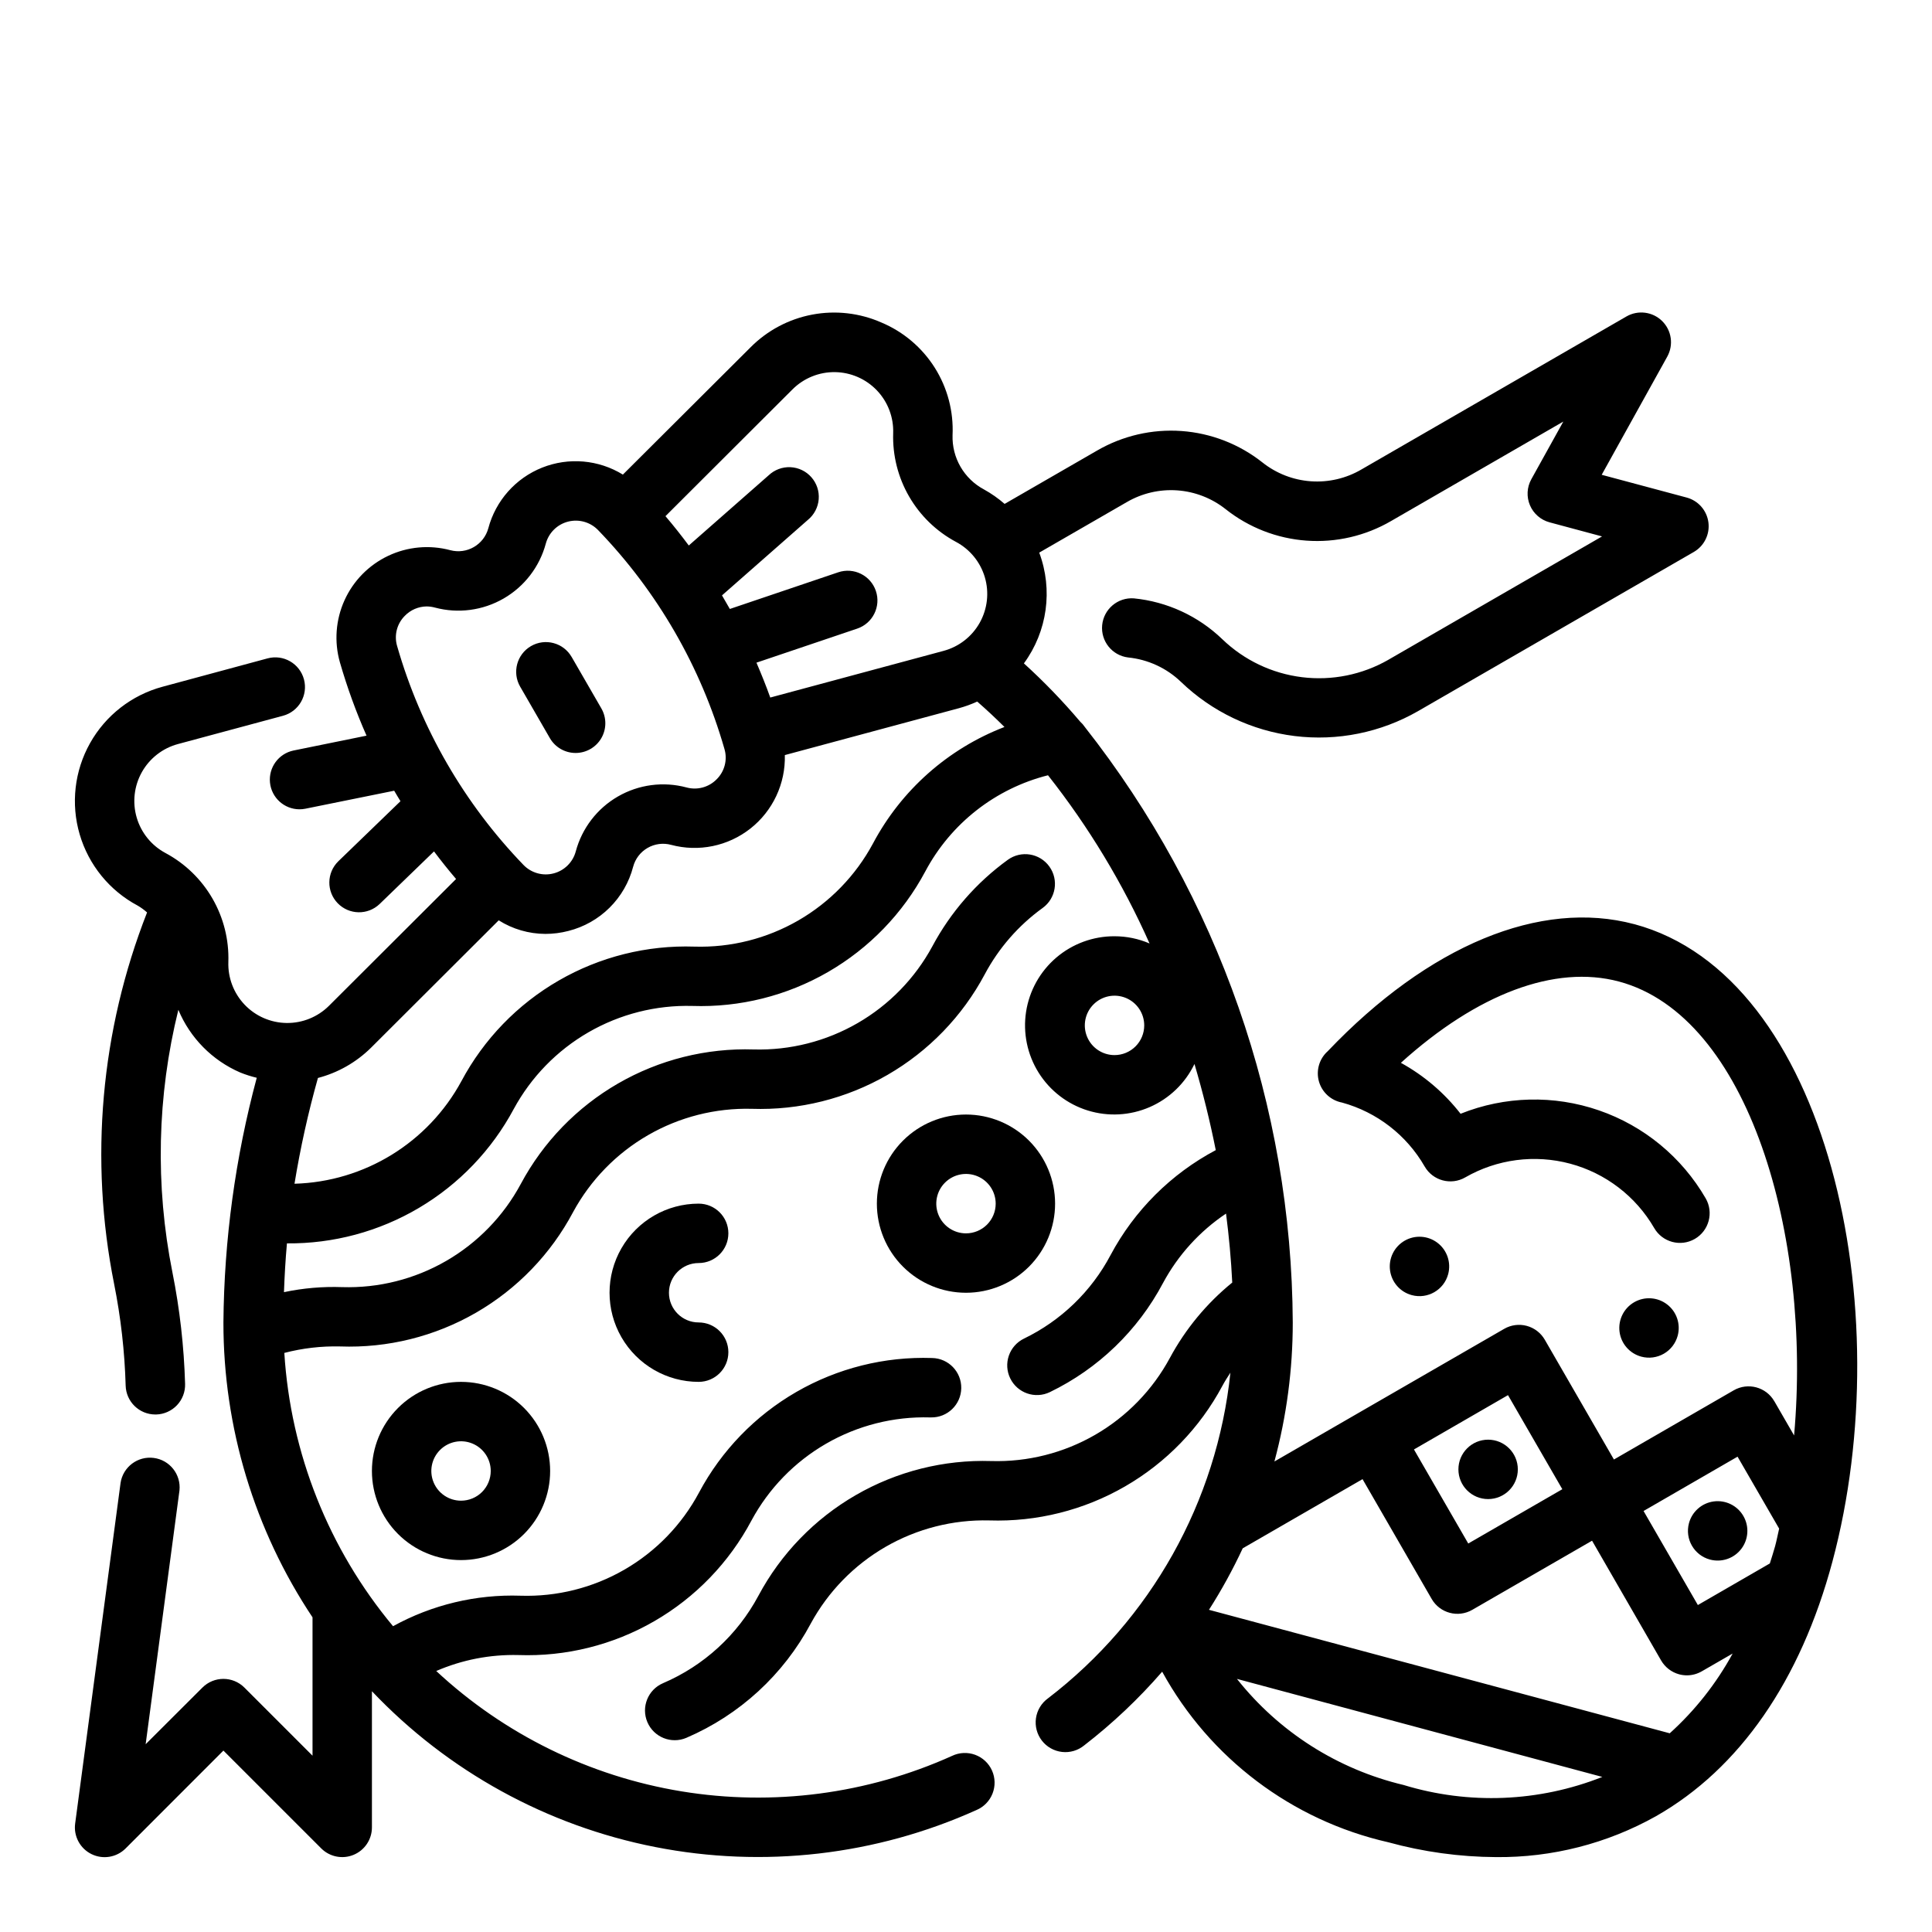 <?xml version="1.0" encoding="UTF-8"?>
<!-- Uploaded to: ICON Repo, www.iconrepo.com, Generator: ICON Repo Mixer Tools -->
<svg fill="#000000" width="800px" height="800px" version="1.1" viewBox="144 144 512 512" xmlns="http://www.w3.org/2000/svg">
 <g>
  <path d="m597.16 557.3c3.078 0.824 6.348-0.285 8.285-2.809 1.941-2.527 2.164-5.973 0.57-8.73-1.59-2.758-4.688-4.285-7.848-3.867-3.156 0.418-5.75 2.695-6.574 5.769-1.121 4.199 1.371 8.512 5.566 9.637z"/>
  <path d="m546.24 533.4c0 4.348-3.527 7.871-7.875 7.871-4.348 0-7.871-3.523-7.871-7.871 0-4.348 3.523-7.871 7.871-7.871 4.348 0 7.875 3.523 7.875 7.871"/>
  <path d="m588.61 497.96c0.824-3.074-0.285-6.344-2.812-8.281-2.523-1.938-5.969-2.164-8.727-0.574-2.758 1.594-4.285 4.688-3.871 7.844s2.691 5.754 5.766 6.578c2.016 0.543 4.168 0.258 5.977-0.785 1.809-1.043 3.125-2.762 3.668-4.781z"/>
  <path d="m527.78 481.66c0.824-3.078-0.285-6.348-2.812-8.285-2.523-1.941-5.969-2.164-8.727-0.574-2.758 1.594-4.285 4.691-3.867 7.848 0.414 3.16 2.695 5.754 5.769 6.574 4.199 1.125 8.512-1.367 9.637-5.562z"/>
  <path d="m577.12 388.92c-24.906-6.66-54.508 5.598-81.246 33.652-2.242 1.996-3.156 5.098-2.352 7.992 0.805 2.891 3.188 5.074 6.141 5.629 9.246 2.543 17.113 8.633 21.891 16.945 2.172 3.766 6.988 5.059 10.754 2.883 8.422-4.844 18.422-6.148 27.809-3.633s17.391 8.648 22.266 17.055c2.172 3.766 6.988 5.059 10.754 2.887 3.769-2.176 5.062-6.992 2.887-10.758-6.32-10.922-16.367-19.203-28.297-23.316-11.93-4.117-24.941-3.797-36.656 0.902-4.301-5.527-9.684-10.121-15.82-13.5 20.207-18.27 40.832-26.078 57.805-21.539 34.387 9.219 51.113 67.414 46.398 120.29l-5.242-9.078-0.004 0.004c-2.172-3.766-6.988-5.055-10.754-2.883l-31.746 18.332-18.324-31.746c-1.047-1.809-2.766-3.129-4.785-3.672-2.019-0.539-4.168-0.254-5.977 0.793l-38.574 22.262-22.316 12.887c3.231-12.016 4.867-24.406 4.863-36.852-0.277-57.266-19.672-112.8-55.102-157.79-0.352-0.527-0.766-1.004-1.238-1.426-4.629-5.465-9.609-10.621-14.91-15.438 6.219-8.473 7.742-19.508 4.062-29.352l23.199-13.383c4.051-2.363 8.719-3.445 13.395-3.113 4.672 0.336 9.141 2.074 12.812 4.984 6.141 4.871 13.609 7.773 21.426 8.336s15.621-1.246 22.398-5.188l45.656-26.363-8.477 15.281c-1.176 2.121-1.312 4.664-0.363 6.894 0.945 2.231 2.871 3.902 5.211 4.527l13.895 3.731-56.617 32.684v0.004c-6.934 3.977-14.977 5.598-22.91 4.617-7.938-0.98-15.344-4.512-21.102-10.059-6.375-6.144-14.637-9.961-23.449-10.832-4.258-0.301-7.981 2.844-8.395 7.094-0.41 4.246 2.637 8.051 6.875 8.57 5.266 0.527 10.203 2.809 14.02 6.481 8.223 7.91 18.789 12.945 30.113 14.34 11.324 1.398 22.797-0.918 32.695-6.594l73.078-42.18c2.762-1.59 4.293-4.688 3.879-7.848-0.414-3.16-2.695-5.758-5.777-6.582l-22.504-6.027 17.383-31.324h-0.004c1.715-3.094 1.156-6.949-1.367-9.426-2.519-2.481-6.383-2.973-9.449-1.211l-70.266 40.566c-4.047 2.363-8.715 3.449-13.391 3.113-4.676-0.332-9.141-2.074-12.812-4.988-6.144-4.863-13.613-7.766-21.43-8.328s-15.617 1.246-22.395 5.18l-24.5 14.133c-1.695-1.477-3.539-2.766-5.508-3.852-2.578-1.383-4.719-3.461-6.184-5.992-1.465-2.535-2.195-5.426-2.106-8.352 0.297-6.305-1.348-12.555-4.715-17.895-3.371-5.34-8.297-9.52-14.117-11.969-5.766-2.543-12.164-3.277-18.355-2.106-6.191 1.168-11.887 4.184-16.328 8.652l-33.852 33.746 0.004 0.004c-6.441-3.965-14.375-4.648-21.398-1.852-7.023 2.801-12.312 8.754-14.262 16.059-1.184 4.383-5.688 6.988-10.078 5.824-5.488-1.469-11.32-0.941-16.453 1.492-5.137 2.43-9.242 6.606-11.582 11.781-2.344 5.176-2.773 11.016-1.211 16.477 1.914 6.617 4.266 13.102 7.047 19.402l-19.355 3.938c-3.945 0.82-6.633 4.488-6.231 8.5 0.406 4.008 3.773 7.062 7.805 7.078 0.527 0 1.055-0.051 1.574-0.156l23.535-4.769c0.535 0.938 1.109 1.852 1.668 2.777l-16.492 15.941h0.004c-3.094 3.031-3.16 7.988-0.148 11.098 3.012 3.109 7.969 3.207 11.098 0.215l14.422-13.949c1.875 2.5 3.824 4.938 5.848 7.312l-33.676 33.598c-2.981 2.969-7.035 4.613-11.242 4.559-4.207-0.055-8.215-1.801-11.117-4.848-2.902-3.047-4.457-7.133-4.312-11.336 0.188-5.879-1.27-11.691-4.207-16.785-2.938-5.098-7.238-9.27-12.418-12.051-3.715-1.977-6.477-5.363-7.66-9.398-1.188-4.039-0.695-8.379 1.359-12.051 2.059-3.668 5.508-6.356 9.566-7.449l27.836-7.496c4.199-1.129 6.688-5.449 5.559-9.648-1.129-4.203-5.453-6.691-9.652-5.559l-27.836 7.516c-8.152 2.199-15.074 7.586-19.203 14.949-4.133 7.367-5.121 16.082-2.742 24.184 2.379 8.102 7.918 14.906 15.375 18.871 0.883 0.516 1.715 1.125 2.481 1.809-12.293 31.305-15.324 65.484-8.73 98.465 1.773 8.875 2.797 17.883 3.055 26.93 0.117 4.262 3.606 7.652 7.871 7.652h0.227c2.09-0.059 4.07-0.945 5.508-2.465 1.434-1.52 2.207-3.547 2.144-5.637-0.289-9.934-1.41-19.828-3.359-29.574-4.602-23.023-4.062-46.777 1.574-69.566 3.106 7.449 8.98 13.402 16.387 16.609 1.426 0.574 2.891 1.043 4.387 1.402-5.68 21.148-8.648 42.938-8.832 64.832-0.02 27.812 8.195 55.008 23.613 78.156v36.668l-18.051-18.051c-3.074-3.074-8.055-3.074-11.129 0l-15.043 15.012 8.965-67.266c0.434-4.246-2.594-8.066-6.828-8.609-4.231-0.547-8.129 2.383-8.781 6.602l-12.035 90.277c-0.453 3.348 1.285 6.613 4.316 8.109s6.68 0.891 9.066-1.508l25.906-25.922 25.922 25.922c2.25 2.25 5.637 2.926 8.578 1.707 2.941-1.219 4.859-4.09 4.859-7.269v-36.086c20.137 21.215 46.375 35.645 75.078 41.285 28.699 5.641 58.449 2.219 85.117-9.797 1.953-0.824 3.496-2.398 4.269-4.371 0.777-1.973 0.727-4.176-0.141-6.109-0.867-1.938-2.481-3.438-4.473-4.168-1.988-0.73-4.191-0.625-6.106 0.289-22.469 10.125-47.426 13.395-71.746 9.395-24.32-4.004-46.918-15.094-64.957-31.887 6.863-2.973 14.293-4.414 21.773-4.227 12.602 0.445 25.078-2.66 35.996-8.965 10.922-6.301 19.852-15.551 25.77-26.688 4.578-8.488 11.43-15.539 19.785-20.363 8.352-4.824 17.883-7.234 27.523-6.961h0.285c4.348 0.074 7.93-3.391 8.004-7.738 0.074-4.348-3.391-7.93-7.738-8.004-12.594-0.422-25.059 2.699-35.973 9-10.914 6.301-19.848 15.535-25.781 26.652-4.551 8.52-11.398 15.594-19.762 20.426-8.363 4.832-17.914 7.227-27.566 6.914-11.777-0.391-23.441 2.402-33.762 8.082-17.059-20.465-27.152-45.832-28.812-72.422 4.824-1.258 9.805-1.836 14.793-1.715 12.605 0.461 25.086-2.641 36.008-8.949 10.926-6.309 19.852-15.566 25.754-26.711 4.606-8.469 11.461-15.504 19.809-20.324 8.348-4.82 17.867-7.238 27.504-6.992 12.598 0.426 25.066-2.688 35.984-8.992 10.918-6.305 19.848-15.543 25.777-26.668 3.703-6.945 8.945-12.953 15.328-17.562 3.527-2.543 4.324-7.465 1.781-10.992-2.543-3.531-7.465-4.328-10.992-1.785-8.328 6.031-15.176 13.879-20.02 22.949-4.594 8.477-11.449 15.516-19.797 20.336-8.352 4.824-17.875 7.242-27.512 6.984-12.598-0.406-25.055 2.715-35.969 9.016-10.91 6.297-19.844 15.527-25.789 26.637-4.57 8.504-11.418 15.562-19.773 20.391-8.359 4.828-17.898 7.231-27.543 6.941-5.184-0.188-10.367 0.262-15.438 1.332 0.156-4.281 0.395-8.574 0.789-12.926h-0.004c12.312 0.113 24.422-3.144 35.02-9.422 10.594-6.273 19.27-15.332 25.086-26.184 4.598-8.473 11.453-15.512 19.801-20.332 8.352-4.82 17.871-7.238 27.508-6.984 12.602 0.426 25.066-2.691 35.984-8.996 10.914-6.305 19.848-15.539 25.781-26.664 6.758-12.699 18.562-21.949 32.512-25.473 10.789 13.68 19.832 28.656 26.914 44.578-2.93-1.266-6.09-1.914-9.281-1.914-5.66-0.023-11.141 1.988-15.445 5.664-4.301 3.676-7.141 8.777-8 14.371-0.855 5.598 0.324 11.312 3.324 16.109 3.004 4.801 7.629 8.359 13.035 10.031 5.41 1.676 11.238 1.352 16.426-0.91s9.391-6.312 11.844-11.414c2.219 7.496 4.102 15.105 5.644 22.828-11.852 6.289-21.559 15.969-27.875 27.805-5.098 9.637-13.141 17.398-22.957 22.145-1.879 0.914-3.316 2.535-4 4.508-0.684 1.977-0.555 4.141 0.359 6.019 1.902 3.914 6.617 5.543 10.531 3.641 12.809-6.203 23.309-16.332 29.969-28.914 3.981-7.398 9.715-13.711 16.695-18.387 0.789 6.094 1.348 12.195 1.645 18.277-6.773 5.504-12.391 12.297-16.531 19.98-4.582 8.488-11.43 15.539-19.785 20.363-8.352 4.824-17.883 7.234-27.523 6.961-12.594-0.398-25.047 2.734-35.953 9.039-10.906 6.305-19.832 15.535-25.773 26.645-5.543 10.379-14.465 18.555-25.285 23.184-3.996 1.711-5.852 6.336-4.141 10.336 1.711 3.996 6.34 5.852 10.336 4.141 14.109-6.055 25.738-16.738 32.961-30.285 4.609-8.469 11.465-15.496 19.812-20.32 8.348-4.82 17.863-7.242 27.5-7.004 12.594 0.41 25.055-2.711 35.969-9.012s19.848-15.527 25.793-26.641c0.645-1.211 1.395-2.363 2.133-3.504-3.57 34.191-21.055 65.406-48.348 86.309-1.727 1.25-2.875 3.144-3.18 5.254-0.305 2.109 0.258 4.254 1.562 5.938 1.301 1.688 3.231 2.773 5.352 3.012 2.117 0.238 4.238-0.395 5.883-1.75 7.512-5.809 14.43-12.348 20.648-19.52 12.582 22.938 34.387 39.395 59.898 45.199 9.312 2.559 18.918 3.883 28.578 3.938 14.832 0.152 29.449-3.586 42.391-10.84 22.137-12.594 38.305-35.922 46.762-67.488 17.898-66.793-1.145-155.13-52.496-168.91zm-137.76 34.691c-3.184 0-6.055-1.918-7.273-4.859s-0.547-6.328 1.707-8.578c2.25-2.25 5.637-2.926 8.578-1.707s4.859 4.09 4.859 7.273c0 2.09-0.828 4.09-2.305 5.566-1.477 1.477-3.481 2.305-5.566 2.305zm165.11 106.42 11.02 19.066c-0.363 1.574-0.66 3.148-1.07 4.668-0.41 1.52-0.93 3.039-1.395 4.566l-19.074 11.02-14.391-24.922zm-60.836-16.305 14.398 24.93-24.93 14.391-14.391-24.926zm-189.6-266.55c2.981-2.969 7.031-4.613 11.238-4.559 4.203 0.055 8.211 1.801 11.117 4.844 2.902 3.043 4.457 7.129 4.312 11.332-0.184 5.871 1.273 11.68 4.211 16.766 2.934 5.086 7.231 9.254 12.406 12.031 3.719 1.973 6.488 5.359 7.676 9.398 1.188 4.035 0.695 8.383-1.363 12.055-2.059 3.668-5.512 6.356-9.578 7.445l-45.926 12.367c-1.117-3.148-2.363-6.203-3.66-9.242l26.711-9.027c4.117-1.395 6.328-5.863 4.934-9.984-1.391-4.117-5.859-6.328-9.98-4.934l-28.719 9.715c-0.676-1.211-1.371-2.41-2.078-3.598l22.773-20.02h0.004c1.648-1.355 2.68-3.324 2.852-5.453 0.176-2.129-0.527-4.234-1.938-5.836-1.41-1.605-3.414-2.566-5.547-2.664-2.133-0.098-4.215 0.676-5.769 2.144l-21.176 18.609c-1.977-2.652-4.031-5.258-6.18-7.777zm-102.75 60.023c1.516-1.566 3.59-2.461 5.769-2.488 0.754 0.004 1.5 0.109 2.227 0.309 6.144 1.637 12.684 0.77 18.188-2.41 5.504-3.18 9.523-8.41 11.176-14.547 0.77-2.859 3.016-5.086 5.883-5.824 2.867-0.742 5.914 0.113 7.973 2.242 15.734 16.301 27.23 36.211 33.48 57.984 0.855 2.852 0.066 5.945-2.047 8.039-2.07 2.125-5.129 2.961-7.992 2.18-6.141-1.648-12.684-0.785-18.188 2.394-5.504 3.176-9.523 8.414-11.168 14.555-0.766 2.859-3.012 5.086-5.879 5.828-2.867 0.746-5.914-0.109-7.973-2.238-15.738-16.309-27.234-36.223-33.488-58-0.848-2.848-0.062-5.926 2.039-8.023zm124.06 60.34c-4.57 8.496-11.418 15.555-19.773 20.383-8.355 4.824-17.891 7.231-27.539 6.941-12.598-0.422-25.059 2.695-35.973 8.996-10.918 6.301-19.848 15.535-25.781 26.656-8.836 16.309-25.691 26.672-44.234 27.188 1.543-9.453 3.613-18.812 6.211-28.031 5.305-1.387 10.148-4.144 14.051-7.996l33.852-33.777v-0.004c3.699 2.332 7.977 3.578 12.352 3.598 2.066 0 4.125-0.262 6.125-0.785 4.117-1.039 7.887-3.164 10.902-6.156 3.019-2.992 5.176-6.738 6.25-10.848 0.559-2.109 1.934-3.906 3.824-4.996 1.887-1.09 4.133-1.383 6.234-0.816 7.305 1.957 15.102 0.352 21.039-4.332 5.934-4.688 9.309-11.898 9.105-19.457l46.137-12.422c1.66-0.453 3.285-1.043 4.848-1.762 2.449 2.137 4.856 4.383 7.219 6.738-14.957 5.758-27.332 16.723-34.848 30.883zm140.62 249.5c-17.461-4.148-33.016-14.047-44.16-28.113l96.824 25.977v0.004c-16.805 6.656-35.375 7.41-52.664 2.133zm70.535-13.699-122.11-32.723c3.34-5.231 6.324-10.672 8.945-16.297l31.754-18.332 18.324 31.754c2.176 3.766 6.988 5.055 10.754 2.883l31.746-18.324 18.305 31.746c1.051 1.805 2.769 3.125 4.785 3.668 0.668 0.176 1.352 0.266 2.039 0.27 1.383-0.004 2.738-0.371 3.938-1.059l8.195-4.723c-4.328 7.938-9.965 15.082-16.672 21.137z"/>
  <path d="m266.18 510.21c-6.266 0-12.273 2.488-16.699 6.918-4.43 4.426-6.918 10.434-6.918 16.699 0 6.262 2.488 12.27 6.918 16.699 4.426 4.426 10.434 6.914 16.699 6.914 6.262 0 12.27-2.488 16.699-6.914 4.426-4.43 6.914-10.438 6.914-16.699 0-6.266-2.488-12.273-6.914-16.699-4.43-4.43-10.438-6.918-16.699-6.918zm0 31.488c-3.188 0-6.055-1.918-7.273-4.859-1.219-2.941-0.547-6.328 1.707-8.578 2.25-2.254 5.637-2.926 8.578-1.707s4.859 4.09 4.859 7.273c0 2.086-0.832 4.09-2.305 5.566-1.477 1.477-3.481 2.305-5.566 2.305z"/>
  <path d="m329.15 478.72c4.348 0 7.875-3.523 7.875-7.871s-3.527-7.871-7.875-7.871c-8.434 0-16.23 4.5-20.449 11.805-4.219 7.309-4.219 16.312 0 23.617 4.219 7.309 12.016 11.809 20.449 11.809 4.348 0 7.875-3.523 7.875-7.871 0-4.348-3.527-7.875-7.875-7.875-4.348 0-7.871-3.523-7.871-7.871s3.523-7.871 7.871-7.871z"/>
  <path d="m423.61 462.98c0-6.266-2.488-12.273-6.914-16.699-4.43-4.43-10.438-6.918-16.699-6.918-6.266 0-12.273 2.488-16.699 6.918-4.43 4.426-6.918 10.434-6.918 16.699 0 6.262 2.488 12.27 6.918 16.695 4.426 4.43 10.434 6.918 16.699 6.918 6.262 0 12.27-2.488 16.699-6.918 4.426-4.426 6.914-10.434 6.914-16.695zm-23.617 7.871h0.004c-3.184 0-6.055-1.918-7.273-4.859-1.219-2.941-0.547-6.328 1.707-8.578 2.25-2.254 5.637-2.926 8.578-1.707 2.941 1.219 4.859 4.086 4.859 7.273 0 2.086-0.828 4.09-2.305 5.566-1.477 1.473-3.481 2.305-5.566 2.305z"/>
  <path d="m289.72 339.61c1.406 2.438 4.012 3.938 6.824 3.934 2.812 0 5.414-1.5 6.82-3.934 1.406-2.438 1.406-5.438 0-7.875l-7.871-13.633h-0.004c-2.172-3.766-6.988-5.059-10.758-2.887-3.766 2.176-5.059 6.992-2.883 10.758z"/>
 </g>
</svg>
